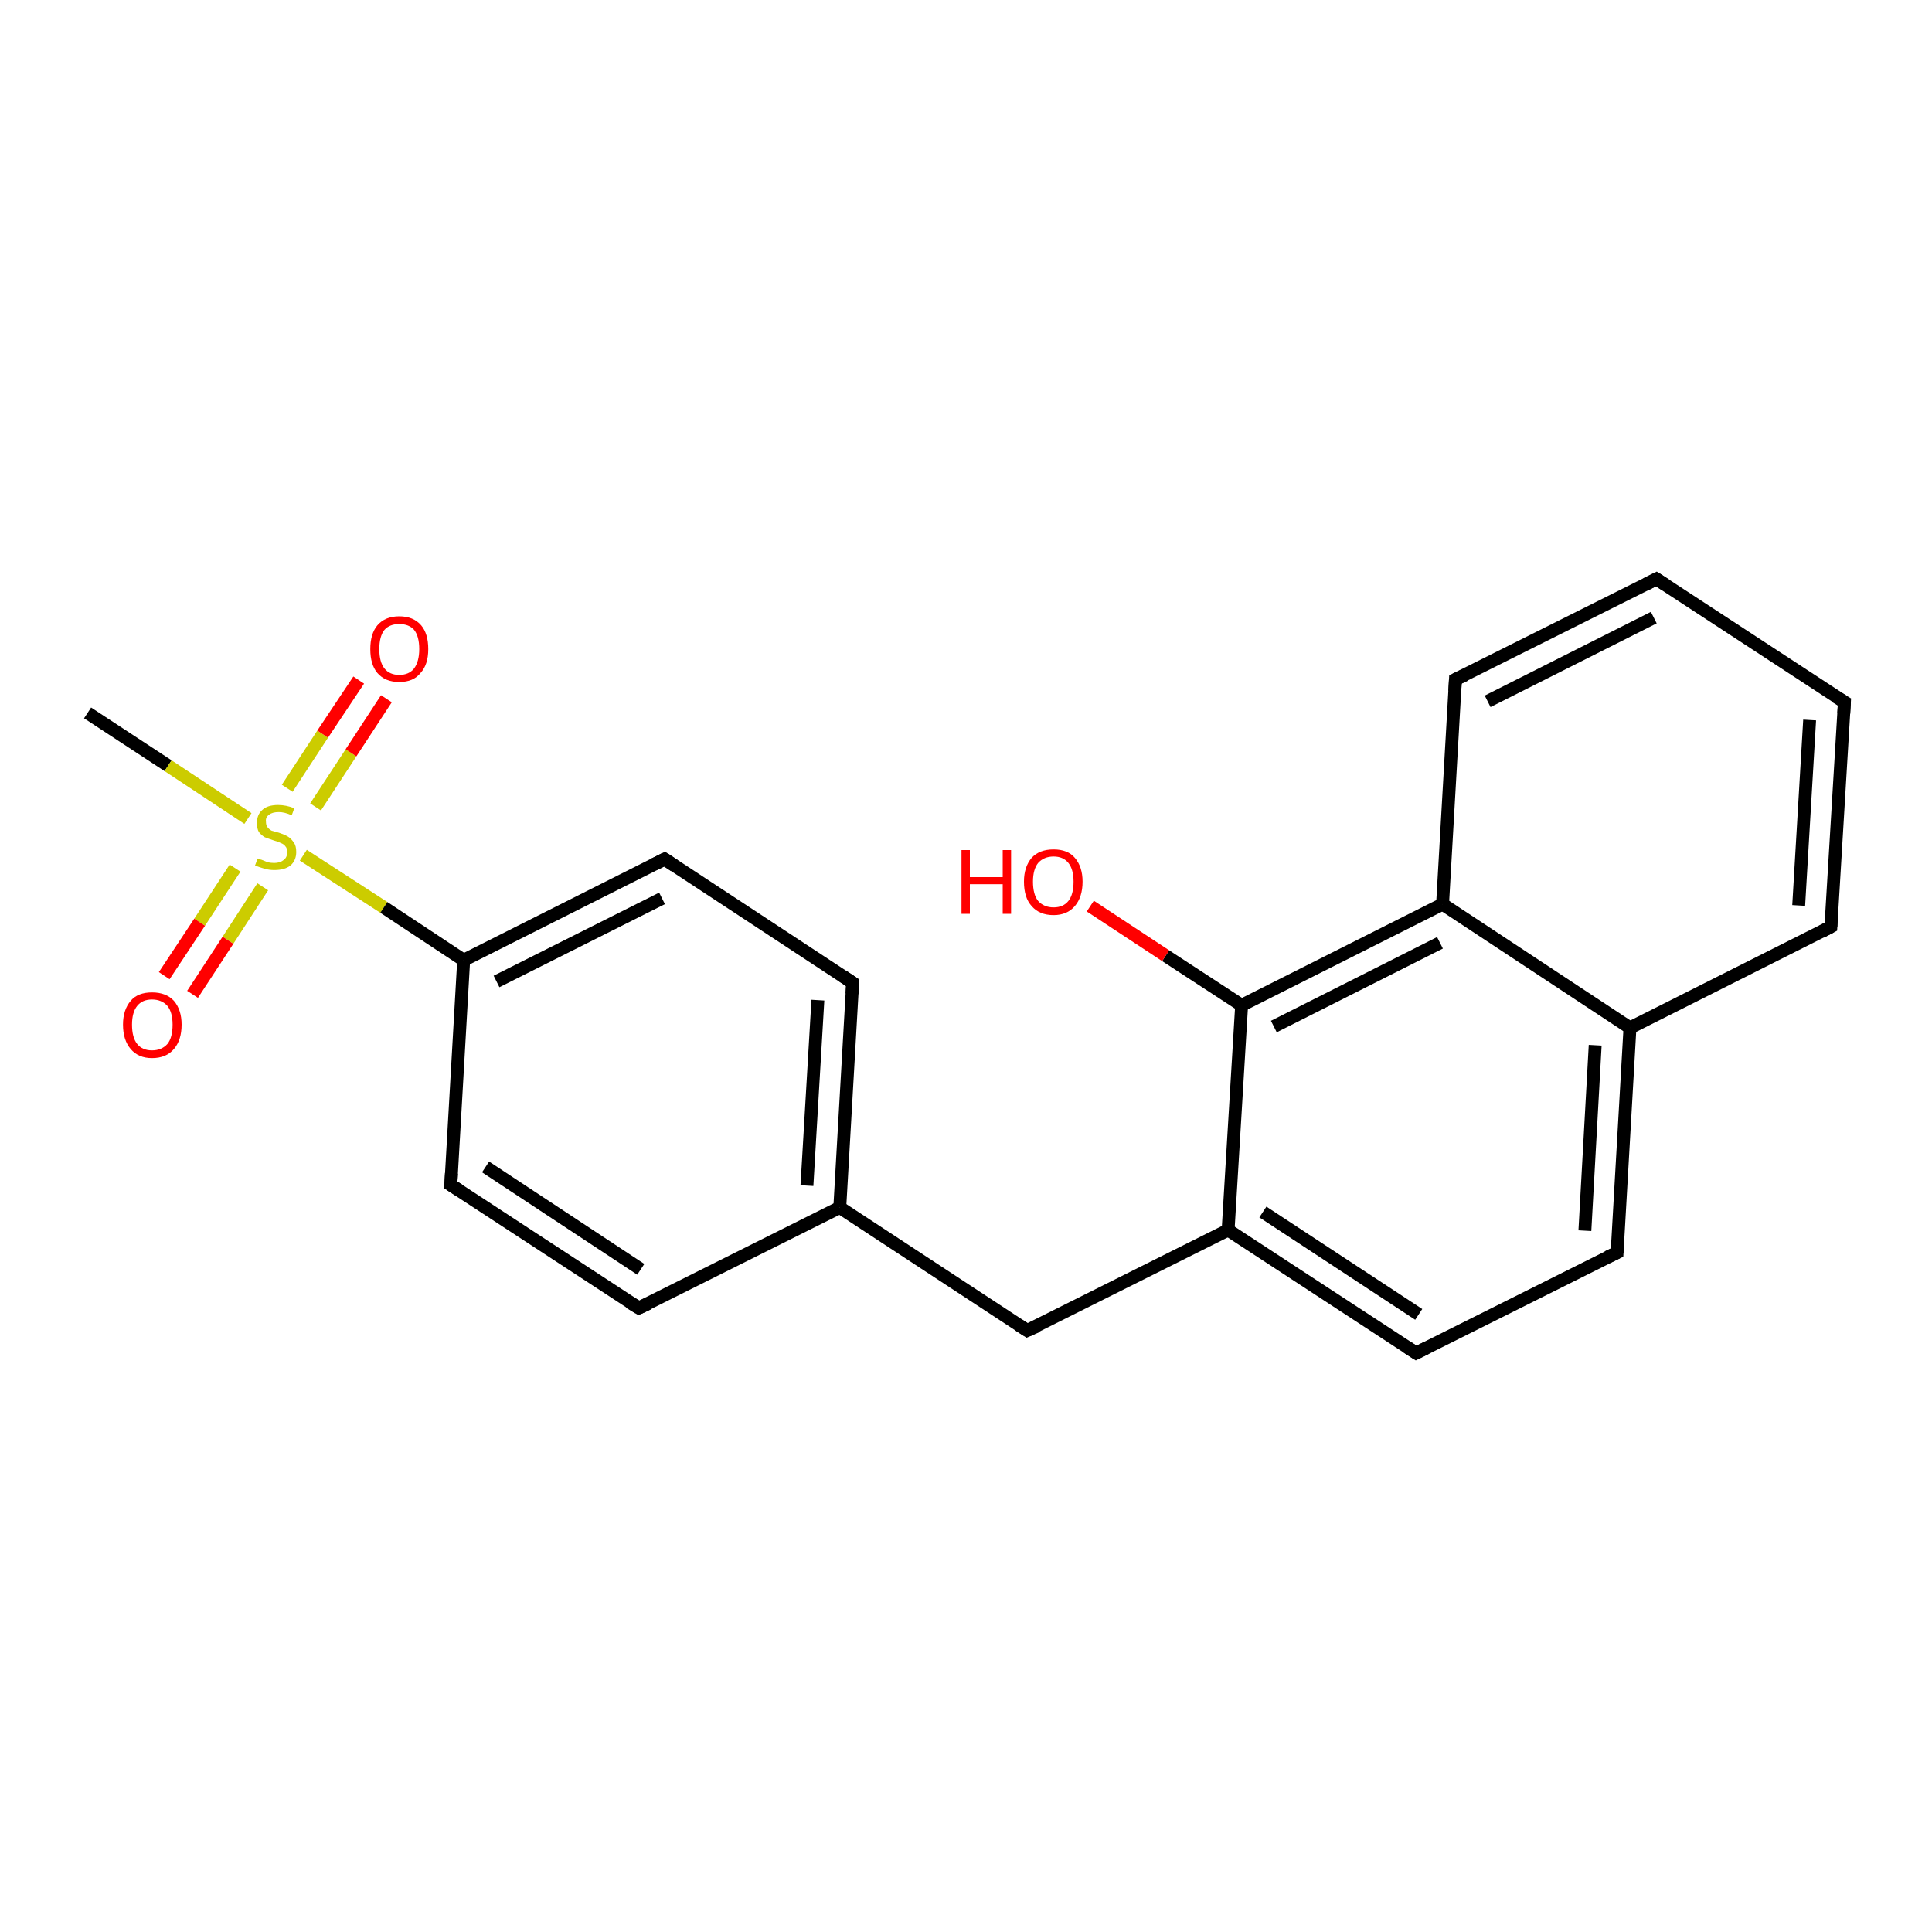 <?xml version='1.0' encoding='iso-8859-1'?>
<svg version='1.1' baseProfile='full'
              xmlns='http://www.w3.org/2000/svg'
                      xmlns:rdkit='http://www.rdkit.org/xml'
                      xmlns:xlink='http://www.w3.org/1999/xlink'
                  xml:space='preserve'
width='300px' height='300px' viewBox='0 0 300 300'>
<!-- END OF HEADER -->
<rect style='opacity:1.0;fill:#FFFFFF;stroke:none' width='300.0' height='300.0' x='0.0' y='0.0'> </rect>
<path class='bond-0 atom-0 atom-1' d='M 13.6,110.7 L 26.1,118.9' style='fill:none;fill-rule:evenodd;stroke:#000000;stroke-width:2.0px;stroke-linecap:butt;stroke-linejoin:miter;stroke-opacity:1' />
<path class='bond-0 atom-0 atom-1' d='M 26.1,118.9 L 38.5,127.1' style='fill:none;fill-rule:evenodd;stroke:#CCCC00;stroke-width:2.0px;stroke-linecap:butt;stroke-linejoin:miter;stroke-opacity:1' />
<path class='bond-1 atom-1 atom-2' d='M 36.5,134.8 L 31.0,143.2' style='fill:none;fill-rule:evenodd;stroke:#CCCC00;stroke-width:2.0px;stroke-linecap:butt;stroke-linejoin:miter;stroke-opacity:1' />
<path class='bond-1 atom-1 atom-2' d='M 31.0,143.2 L 25.5,151.5' style='fill:none;fill-rule:evenodd;stroke:#FF0000;stroke-width:2.0px;stroke-linecap:butt;stroke-linejoin:miter;stroke-opacity:1' />
<path class='bond-1 atom-1 atom-2' d='M 40.8,137.7 L 35.4,146.0' style='fill:none;fill-rule:evenodd;stroke:#CCCC00;stroke-width:2.0px;stroke-linecap:butt;stroke-linejoin:miter;stroke-opacity:1' />
<path class='bond-1 atom-1 atom-2' d='M 35.4,146.0 L 29.9,154.4' style='fill:none;fill-rule:evenodd;stroke:#FF0000;stroke-width:2.0px;stroke-linecap:butt;stroke-linejoin:miter;stroke-opacity:1' />
<path class='bond-2 atom-1 atom-3' d='M 49.0,125.3 L 54.5,116.9' style='fill:none;fill-rule:evenodd;stroke:#CCCC00;stroke-width:2.0px;stroke-linecap:butt;stroke-linejoin:miter;stroke-opacity:1' />
<path class='bond-2 atom-1 atom-3' d='M 54.5,116.9 L 60.0,108.5' style='fill:none;fill-rule:evenodd;stroke:#FF0000;stroke-width:2.0px;stroke-linecap:butt;stroke-linejoin:miter;stroke-opacity:1' />
<path class='bond-2 atom-1 atom-3' d='M 44.6,122.4 L 50.1,114.0' style='fill:none;fill-rule:evenodd;stroke:#CCCC00;stroke-width:2.0px;stroke-linecap:butt;stroke-linejoin:miter;stroke-opacity:1' />
<path class='bond-2 atom-1 atom-3' d='M 50.1,114.0 L 55.7,105.6' style='fill:none;fill-rule:evenodd;stroke:#FF0000;stroke-width:2.0px;stroke-linecap:butt;stroke-linejoin:miter;stroke-opacity:1' />
<path class='bond-3 atom-1 atom-4' d='M 47.1,132.8 L 59.6,140.9' style='fill:none;fill-rule:evenodd;stroke:#CCCC00;stroke-width:2.0px;stroke-linecap:butt;stroke-linejoin:miter;stroke-opacity:1' />
<path class='bond-3 atom-1 atom-4' d='M 59.6,140.9 L 72.0,149.1' style='fill:none;fill-rule:evenodd;stroke:#000000;stroke-width:2.0px;stroke-linecap:butt;stroke-linejoin:miter;stroke-opacity:1' />
<path class='bond-4 atom-4 atom-5' d='M 72.0,149.1 L 103.2,133.4' style='fill:none;fill-rule:evenodd;stroke:#000000;stroke-width:2.0px;stroke-linecap:butt;stroke-linejoin:miter;stroke-opacity:1' />
<path class='bond-4 atom-4 atom-5' d='M 77.1,152.4 L 102.8,139.5' style='fill:none;fill-rule:evenodd;stroke:#000000;stroke-width:2.0px;stroke-linecap:butt;stroke-linejoin:miter;stroke-opacity:1' />
<path class='bond-5 atom-5 atom-6' d='M 103.2,133.4 L 132.4,152.6' style='fill:none;fill-rule:evenodd;stroke:#000000;stroke-width:2.0px;stroke-linecap:butt;stroke-linejoin:miter;stroke-opacity:1' />
<path class='bond-6 atom-6 atom-7' d='M 132.4,152.6 L 130.4,187.5' style='fill:none;fill-rule:evenodd;stroke:#000000;stroke-width:2.0px;stroke-linecap:butt;stroke-linejoin:miter;stroke-opacity:1' />
<path class='bond-6 atom-6 atom-7' d='M 127.0,155.3 L 125.3,184.1' style='fill:none;fill-rule:evenodd;stroke:#000000;stroke-width:2.0px;stroke-linecap:butt;stroke-linejoin:miter;stroke-opacity:1' />
<path class='bond-7 atom-7 atom-8' d='M 130.4,187.5 L 159.5,206.6' style='fill:none;fill-rule:evenodd;stroke:#000000;stroke-width:2.0px;stroke-linecap:butt;stroke-linejoin:miter;stroke-opacity:1' />
<path class='bond-8 atom-8 atom-9' d='M 159.5,206.6 L 190.7,191.0' style='fill:none;fill-rule:evenodd;stroke:#000000;stroke-width:2.0px;stroke-linecap:butt;stroke-linejoin:miter;stroke-opacity:1' />
<path class='bond-9 atom-9 atom-10' d='M 190.7,191.0 L 219.9,210.1' style='fill:none;fill-rule:evenodd;stroke:#000000;stroke-width:2.0px;stroke-linecap:butt;stroke-linejoin:miter;stroke-opacity:1' />
<path class='bond-9 atom-9 atom-10' d='M 196.1,188.2 L 220.3,204.1' style='fill:none;fill-rule:evenodd;stroke:#000000;stroke-width:2.0px;stroke-linecap:butt;stroke-linejoin:miter;stroke-opacity:1' />
<path class='bond-10 atom-10 atom-11' d='M 219.9,210.1 L 251.1,194.5' style='fill:none;fill-rule:evenodd;stroke:#000000;stroke-width:2.0px;stroke-linecap:butt;stroke-linejoin:miter;stroke-opacity:1' />
<path class='bond-11 atom-11 atom-12' d='M 251.1,194.5 L 253.1,159.6' style='fill:none;fill-rule:evenodd;stroke:#000000;stroke-width:2.0px;stroke-linecap:butt;stroke-linejoin:miter;stroke-opacity:1' />
<path class='bond-11 atom-11 atom-12' d='M 246.1,191.1 L 247.7,162.3' style='fill:none;fill-rule:evenodd;stroke:#000000;stroke-width:2.0px;stroke-linecap:butt;stroke-linejoin:miter;stroke-opacity:1' />
<path class='bond-12 atom-12 atom-13' d='M 253.1,159.6 L 284.3,143.9' style='fill:none;fill-rule:evenodd;stroke:#000000;stroke-width:2.0px;stroke-linecap:butt;stroke-linejoin:miter;stroke-opacity:1' />
<path class='bond-13 atom-13 atom-14' d='M 284.3,143.9 L 286.4,109.0' style='fill:none;fill-rule:evenodd;stroke:#000000;stroke-width:2.0px;stroke-linecap:butt;stroke-linejoin:miter;stroke-opacity:1' />
<path class='bond-13 atom-13 atom-14' d='M 279.3,140.6 L 281.0,111.8' style='fill:none;fill-rule:evenodd;stroke:#000000;stroke-width:2.0px;stroke-linecap:butt;stroke-linejoin:miter;stroke-opacity:1' />
<path class='bond-14 atom-14 atom-15' d='M 286.4,109.0 L 257.2,89.9' style='fill:none;fill-rule:evenodd;stroke:#000000;stroke-width:2.0px;stroke-linecap:butt;stroke-linejoin:miter;stroke-opacity:1' />
<path class='bond-15 atom-15 atom-16' d='M 257.2,89.9 L 226.0,105.5' style='fill:none;fill-rule:evenodd;stroke:#000000;stroke-width:2.0px;stroke-linecap:butt;stroke-linejoin:miter;stroke-opacity:1' />
<path class='bond-15 atom-15 atom-16' d='M 256.8,95.9 L 231.0,108.9' style='fill:none;fill-rule:evenodd;stroke:#000000;stroke-width:2.0px;stroke-linecap:butt;stroke-linejoin:miter;stroke-opacity:1' />
<path class='bond-16 atom-16 atom-17' d='M 226.0,105.5 L 224.0,140.4' style='fill:none;fill-rule:evenodd;stroke:#000000;stroke-width:2.0px;stroke-linecap:butt;stroke-linejoin:miter;stroke-opacity:1' />
<path class='bond-17 atom-17 atom-18' d='M 224.0,140.4 L 192.8,156.1' style='fill:none;fill-rule:evenodd;stroke:#000000;stroke-width:2.0px;stroke-linecap:butt;stroke-linejoin:miter;stroke-opacity:1' />
<path class='bond-17 atom-17 atom-18' d='M 223.6,146.4 L 197.8,159.4' style='fill:none;fill-rule:evenodd;stroke:#000000;stroke-width:2.0px;stroke-linecap:butt;stroke-linejoin:miter;stroke-opacity:1' />
<path class='bond-18 atom-18 atom-19' d='M 192.8,156.1 L 181.0,148.4' style='fill:none;fill-rule:evenodd;stroke:#000000;stroke-width:2.0px;stroke-linecap:butt;stroke-linejoin:miter;stroke-opacity:1' />
<path class='bond-18 atom-18 atom-19' d='M 181.0,148.4 L 169.3,140.7' style='fill:none;fill-rule:evenodd;stroke:#FF0000;stroke-width:2.0px;stroke-linecap:butt;stroke-linejoin:miter;stroke-opacity:1' />
<path class='bond-19 atom-7 atom-20' d='M 130.4,187.5 L 99.2,203.1' style='fill:none;fill-rule:evenodd;stroke:#000000;stroke-width:2.0px;stroke-linecap:butt;stroke-linejoin:miter;stroke-opacity:1' />
<path class='bond-20 atom-20 atom-21' d='M 99.2,203.1 L 70.0,184.0' style='fill:none;fill-rule:evenodd;stroke:#000000;stroke-width:2.0px;stroke-linecap:butt;stroke-linejoin:miter;stroke-opacity:1' />
<path class='bond-20 atom-20 atom-21' d='M 99.5,197.1 L 75.4,181.2' style='fill:none;fill-rule:evenodd;stroke:#000000;stroke-width:2.0px;stroke-linecap:butt;stroke-linejoin:miter;stroke-opacity:1' />
<path class='bond-21 atom-21 atom-4' d='M 70.0,184.0 L 72.0,149.1' style='fill:none;fill-rule:evenodd;stroke:#000000;stroke-width:2.0px;stroke-linecap:butt;stroke-linejoin:miter;stroke-opacity:1' />
<path class='bond-22 atom-18 atom-9' d='M 192.8,156.1 L 190.7,191.0' style='fill:none;fill-rule:evenodd;stroke:#000000;stroke-width:2.0px;stroke-linecap:butt;stroke-linejoin:miter;stroke-opacity:1' />
<path class='bond-23 atom-17 atom-12' d='M 224.0,140.4 L 253.1,159.6' style='fill:none;fill-rule:evenodd;stroke:#000000;stroke-width:2.0px;stroke-linecap:butt;stroke-linejoin:miter;stroke-opacity:1' />
<path d='M 101.6,134.2 L 103.2,133.4 L 104.7,134.4' style='fill:none;stroke:#000000;stroke-width:2.0px;stroke-linecap:butt;stroke-linejoin:miter;stroke-opacity:1;' />
<path d='M 130.9,151.6 L 132.4,152.6 L 132.3,154.3' style='fill:none;stroke:#000000;stroke-width:2.0px;stroke-linecap:butt;stroke-linejoin:miter;stroke-opacity:1;' />
<path d='M 158.1,205.7 L 159.5,206.6 L 161.1,205.9' style='fill:none;stroke:#000000;stroke-width:2.0px;stroke-linecap:butt;stroke-linejoin:miter;stroke-opacity:1;' />
<path d='M 218.5,209.2 L 219.9,210.1 L 221.5,209.3' style='fill:none;stroke:#000000;stroke-width:2.0px;stroke-linecap:butt;stroke-linejoin:miter;stroke-opacity:1;' />
<path d='M 249.6,195.2 L 251.1,194.5 L 251.2,192.7' style='fill:none;stroke:#000000;stroke-width:2.0px;stroke-linecap:butt;stroke-linejoin:miter;stroke-opacity:1;' />
<path d='M 282.8,144.7 L 284.3,143.9 L 284.4,142.2' style='fill:none;stroke:#000000;stroke-width:2.0px;stroke-linecap:butt;stroke-linejoin:miter;stroke-opacity:1;' />
<path d='M 286.3,110.8 L 286.4,109.0 L 284.9,108.1' style='fill:none;stroke:#000000;stroke-width:2.0px;stroke-linecap:butt;stroke-linejoin:miter;stroke-opacity:1;' />
<path d='M 258.6,90.8 L 257.2,89.9 L 255.6,90.7' style='fill:none;stroke:#000000;stroke-width:2.0px;stroke-linecap:butt;stroke-linejoin:miter;stroke-opacity:1;' />
<path d='M 227.5,104.8 L 226.0,105.5 L 225.9,107.3' style='fill:none;stroke:#000000;stroke-width:2.0px;stroke-linecap:butt;stroke-linejoin:miter;stroke-opacity:1;' />
<path d='M 100.7,202.4 L 99.2,203.1 L 97.7,202.2' style='fill:none;stroke:#000000;stroke-width:2.0px;stroke-linecap:butt;stroke-linejoin:miter;stroke-opacity:1;' />
<path d='M 71.4,184.9 L 70.0,184.0 L 70.1,182.2' style='fill:none;stroke:#000000;stroke-width:2.0px;stroke-linecap:butt;stroke-linejoin:miter;stroke-opacity:1;' />
<path class='atom-1' d='M 40.0 133.3
Q 40.1 133.4, 40.6 133.5
Q 41.1 133.7, 41.6 133.9
Q 42.1 134.0, 42.6 134.0
Q 43.5 134.0, 44.1 133.5
Q 44.6 133.1, 44.6 132.3
Q 44.6 131.7, 44.3 131.4
Q 44.1 131.1, 43.6 130.9
Q 43.2 130.7, 42.5 130.5
Q 41.6 130.2, 41.1 130.0
Q 40.6 129.7, 40.2 129.2
Q 39.9 128.7, 39.9 127.8
Q 39.9 126.5, 40.7 125.8
Q 41.5 125.0, 43.2 125.0
Q 44.4 125.0, 45.7 125.5
L 45.3 126.6
Q 44.2 126.1, 43.3 126.1
Q 42.3 126.1, 41.8 126.5
Q 41.2 126.9, 41.3 127.6
Q 41.3 128.1, 41.5 128.4
Q 41.8 128.8, 42.2 129.0
Q 42.6 129.1, 43.3 129.3
Q 44.2 129.6, 44.7 129.9
Q 45.2 130.2, 45.6 130.8
Q 46.0 131.3, 46.0 132.3
Q 46.0 133.6, 45.1 134.4
Q 44.2 135.1, 42.6 135.1
Q 41.8 135.1, 41.1 134.9
Q 40.4 134.7, 39.6 134.4
L 40.0 133.3
' fill='#CCCC00'/>
<path class='atom-2' d='M 19.1 159.1
Q 19.1 156.8, 20.3 155.4
Q 21.4 154.1, 23.6 154.1
Q 25.8 154.1, 27.0 155.4
Q 28.2 156.8, 28.2 159.1
Q 28.2 161.5, 27.0 162.9
Q 25.8 164.3, 23.6 164.3
Q 21.5 164.3, 20.3 162.9
Q 19.1 161.5, 19.1 159.1
M 23.6 163.1
Q 25.1 163.1, 26.0 162.1
Q 26.8 161.1, 26.8 159.1
Q 26.8 157.2, 26.0 156.2
Q 25.1 155.2, 23.6 155.2
Q 22.1 155.2, 21.3 156.2
Q 20.5 157.2, 20.5 159.1
Q 20.5 161.1, 21.3 162.1
Q 22.1 163.1, 23.6 163.1
' fill='#FF0000'/>
<path class='atom-3' d='M 57.5 100.8
Q 57.5 98.4, 58.6 97.1
Q 59.8 95.7, 62.0 95.7
Q 64.2 95.7, 65.4 97.1
Q 66.5 98.4, 66.5 100.8
Q 66.5 103.2, 65.3 104.5
Q 64.2 105.9, 62.0 105.9
Q 59.8 105.9, 58.6 104.5
Q 57.5 103.2, 57.5 100.8
M 62.0 104.8
Q 63.5 104.8, 64.3 103.8
Q 65.1 102.7, 65.1 100.8
Q 65.1 98.8, 64.3 97.8
Q 63.5 96.9, 62.0 96.9
Q 60.5 96.9, 59.7 97.8
Q 58.9 98.8, 58.9 100.8
Q 58.9 102.8, 59.7 103.8
Q 60.5 104.8, 62.0 104.8
' fill='#FF0000'/>
<path class='atom-19' d='M 149.3 132.0
L 150.6 132.0
L 150.6 136.2
L 155.7 136.2
L 155.7 132.0
L 157.0 132.0
L 157.0 141.9
L 155.7 141.9
L 155.7 137.3
L 150.6 137.3
L 150.6 141.9
L 149.3 141.9
L 149.3 132.0
' fill='#FF0000'/>
<path class='atom-19' d='M 159.0 136.9
Q 159.0 134.6, 160.2 133.2
Q 161.4 131.9, 163.6 131.9
Q 165.8 131.9, 166.9 133.2
Q 168.1 134.6, 168.1 136.9
Q 168.1 139.3, 166.9 140.7
Q 165.7 142.1, 163.6 142.1
Q 161.4 142.1, 160.2 140.7
Q 159.0 139.4, 159.0 136.9
M 163.6 140.9
Q 165.1 140.9, 165.9 139.9
Q 166.7 138.9, 166.7 136.9
Q 166.7 135.0, 165.9 134.0
Q 165.1 133.0, 163.6 133.0
Q 162.1 133.0, 161.2 134.0
Q 160.4 135.0, 160.4 136.9
Q 160.4 138.9, 161.2 139.9
Q 162.1 140.9, 163.6 140.9
' fill='#FF0000'/>
</svg>
